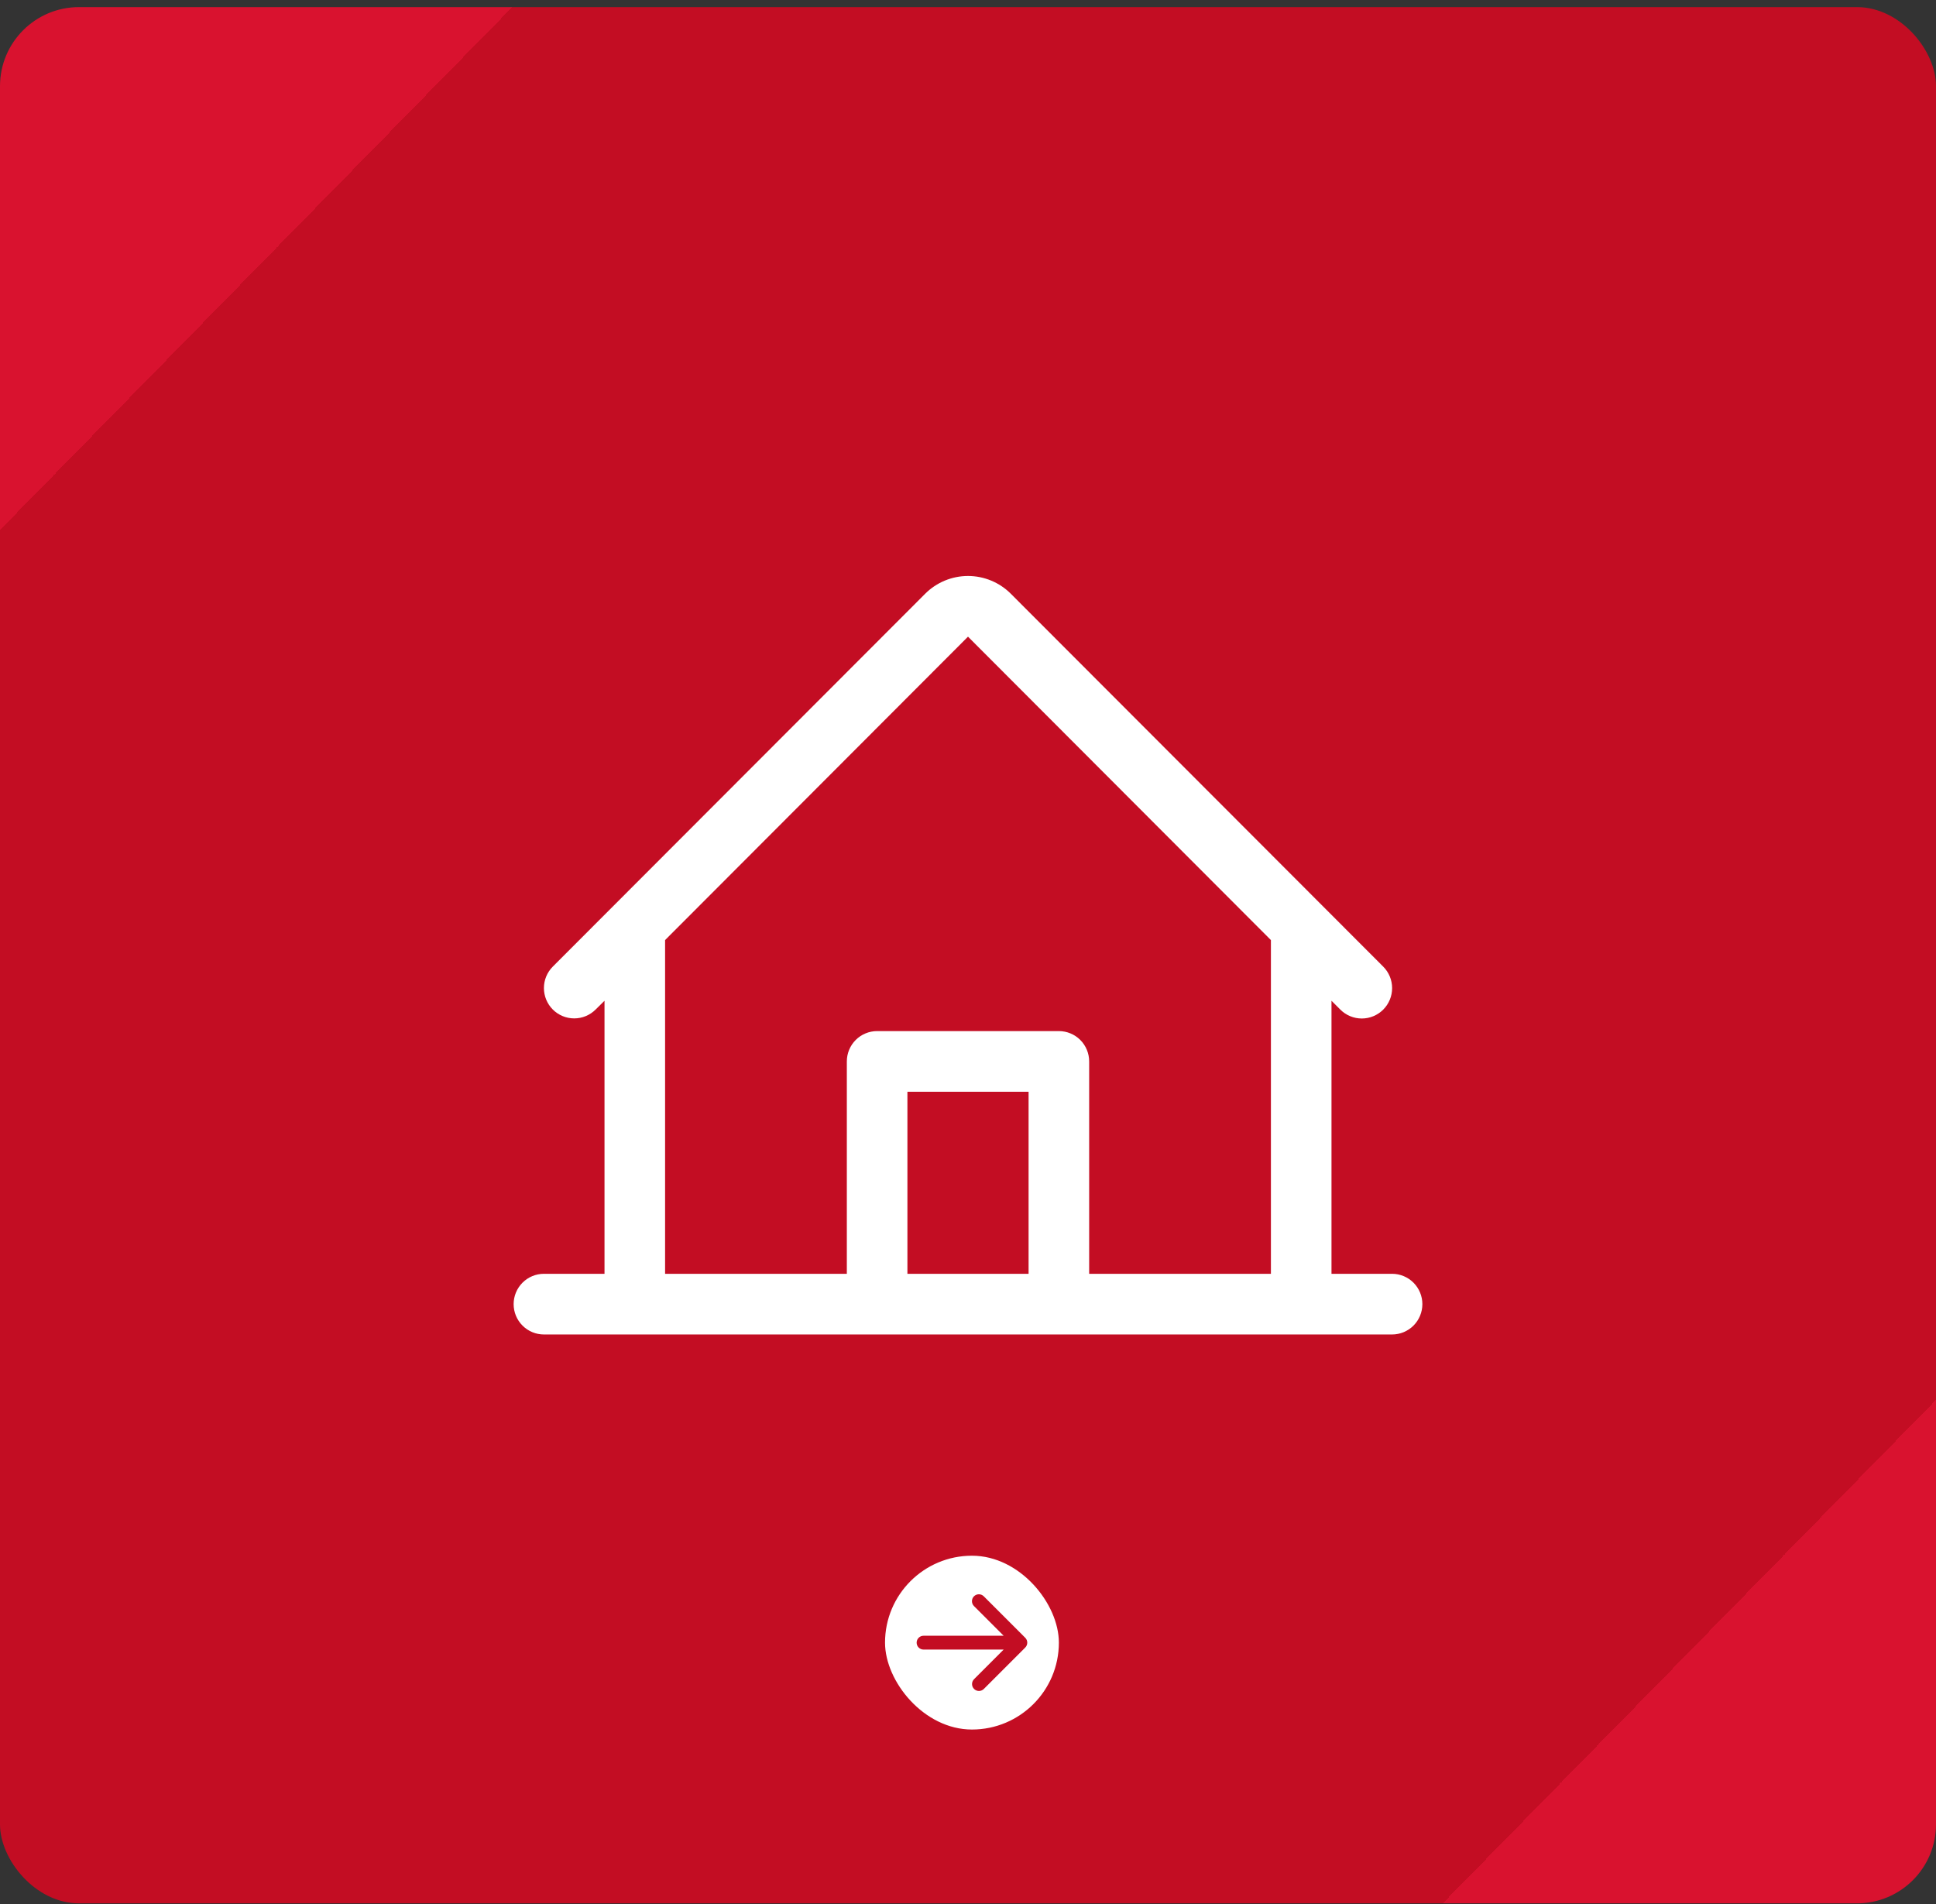 <?xml version="1.0" encoding="UTF-8"?> <svg xmlns="http://www.w3.org/2000/svg" width="245" height="241" viewBox="0 0 245 241" fill="none"><rect x="0" y="0" width="245" height="241" fill="#333333" stroke="none"/><rect y="0.9" width="245" height="240" rx="10" fill="url(#paint0_linear_35_105)"></rect><path d="M176.167 161.22H168.5V126.661L169.621 127.784C170.342 128.504 171.319 128.909 172.337 128.908C173.355 128.907 174.331 128.501 175.05 127.779C175.769 127.057 176.173 126.079 176.172 125.059C176.171 124.039 175.766 123.061 175.045 122.341L127.919 75.148C126.482 73.709 124.532 72.9 122.5 72.9C120.468 72.9 118.518 73.709 117.081 75.148L69.955 122.341C69.236 123.061 68.832 124.038 68.833 125.057C68.833 126.075 69.238 127.052 69.957 127.772C70.676 128.492 71.652 128.896 72.668 128.895C73.685 128.895 74.66 128.49 75.379 127.769L76.5 126.661V161.22H68.833C67.817 161.22 66.842 161.625 66.123 162.345C65.404 163.065 65 164.042 65 165.06C65 166.078 65.404 167.055 66.123 167.775C66.842 168.495 67.817 168.9 68.833 168.9H176.167C177.183 168.9 178.158 168.495 178.877 167.775C179.596 167.055 180 166.078 180 165.06C180 164.042 179.596 163.065 178.877 162.345C178.158 161.625 177.183 161.22 176.167 161.22ZM84.167 118.981L122.5 80.581L160.833 118.981V161.22H137.833V134.34C137.833 133.322 137.429 132.345 136.711 131.625C135.992 130.905 135.017 130.501 134 130.501H111C109.983 130.501 109.008 130.905 108.289 131.625C107.571 132.345 107.167 133.322 107.167 134.34V161.22H84.167V118.981ZM130.167 161.22H114.833V138.18H130.167V161.22Z" fill="white"></path><rect x="112" y="196.9" width="22" height="22" rx="11" fill="white"></rect><path d="M123.256 202.037C123.421 201.873 123.643 201.781 123.875 201.781C124.107 201.781 124.33 201.873 124.494 202.037L129.744 207.287C129.908 207.451 130 207.673 130 207.905C130 208.137 129.908 208.36 129.744 208.524L124.494 213.774C124.329 213.933 124.108 214.021 123.878 214.019C123.649 214.017 123.429 213.925 123.267 213.763C123.105 213.601 123.013 213.382 123.011 213.152C123.009 212.923 123.097 212.702 123.256 212.537L127.013 208.78H116.875C116.643 208.78 116.42 208.688 116.256 208.524C116.092 208.36 116 208.137 116 207.905C116 207.673 116.092 207.451 116.256 207.287C116.42 207.122 116.643 207.03 116.875 207.03H127.013L123.256 203.274C123.092 203.11 123 202.887 123 202.655C123 202.423 123.092 202.201 123.256 202.037Z" fill="#C30D23"></path><defs><linearGradient id="paint0_linear_35_105" x1="245" y1="240.9" x2="-3.88342e-06" y2="0.9" gradientUnits="userSpaceOnUse"><stop stop-color="#D9122F"></stop><stop offset="0.13" stop-color="#D9122F"></stop><stop offset="0.13" stop-color="#C30D23"></stop><stop offset="0.865" stop-color="#C30D23"></stop><stop offset="0.865" stop-color="#D9122F"></stop><stop offset="1" stop-color="#D9122F"></stop></linearGradient></defs></svg> 